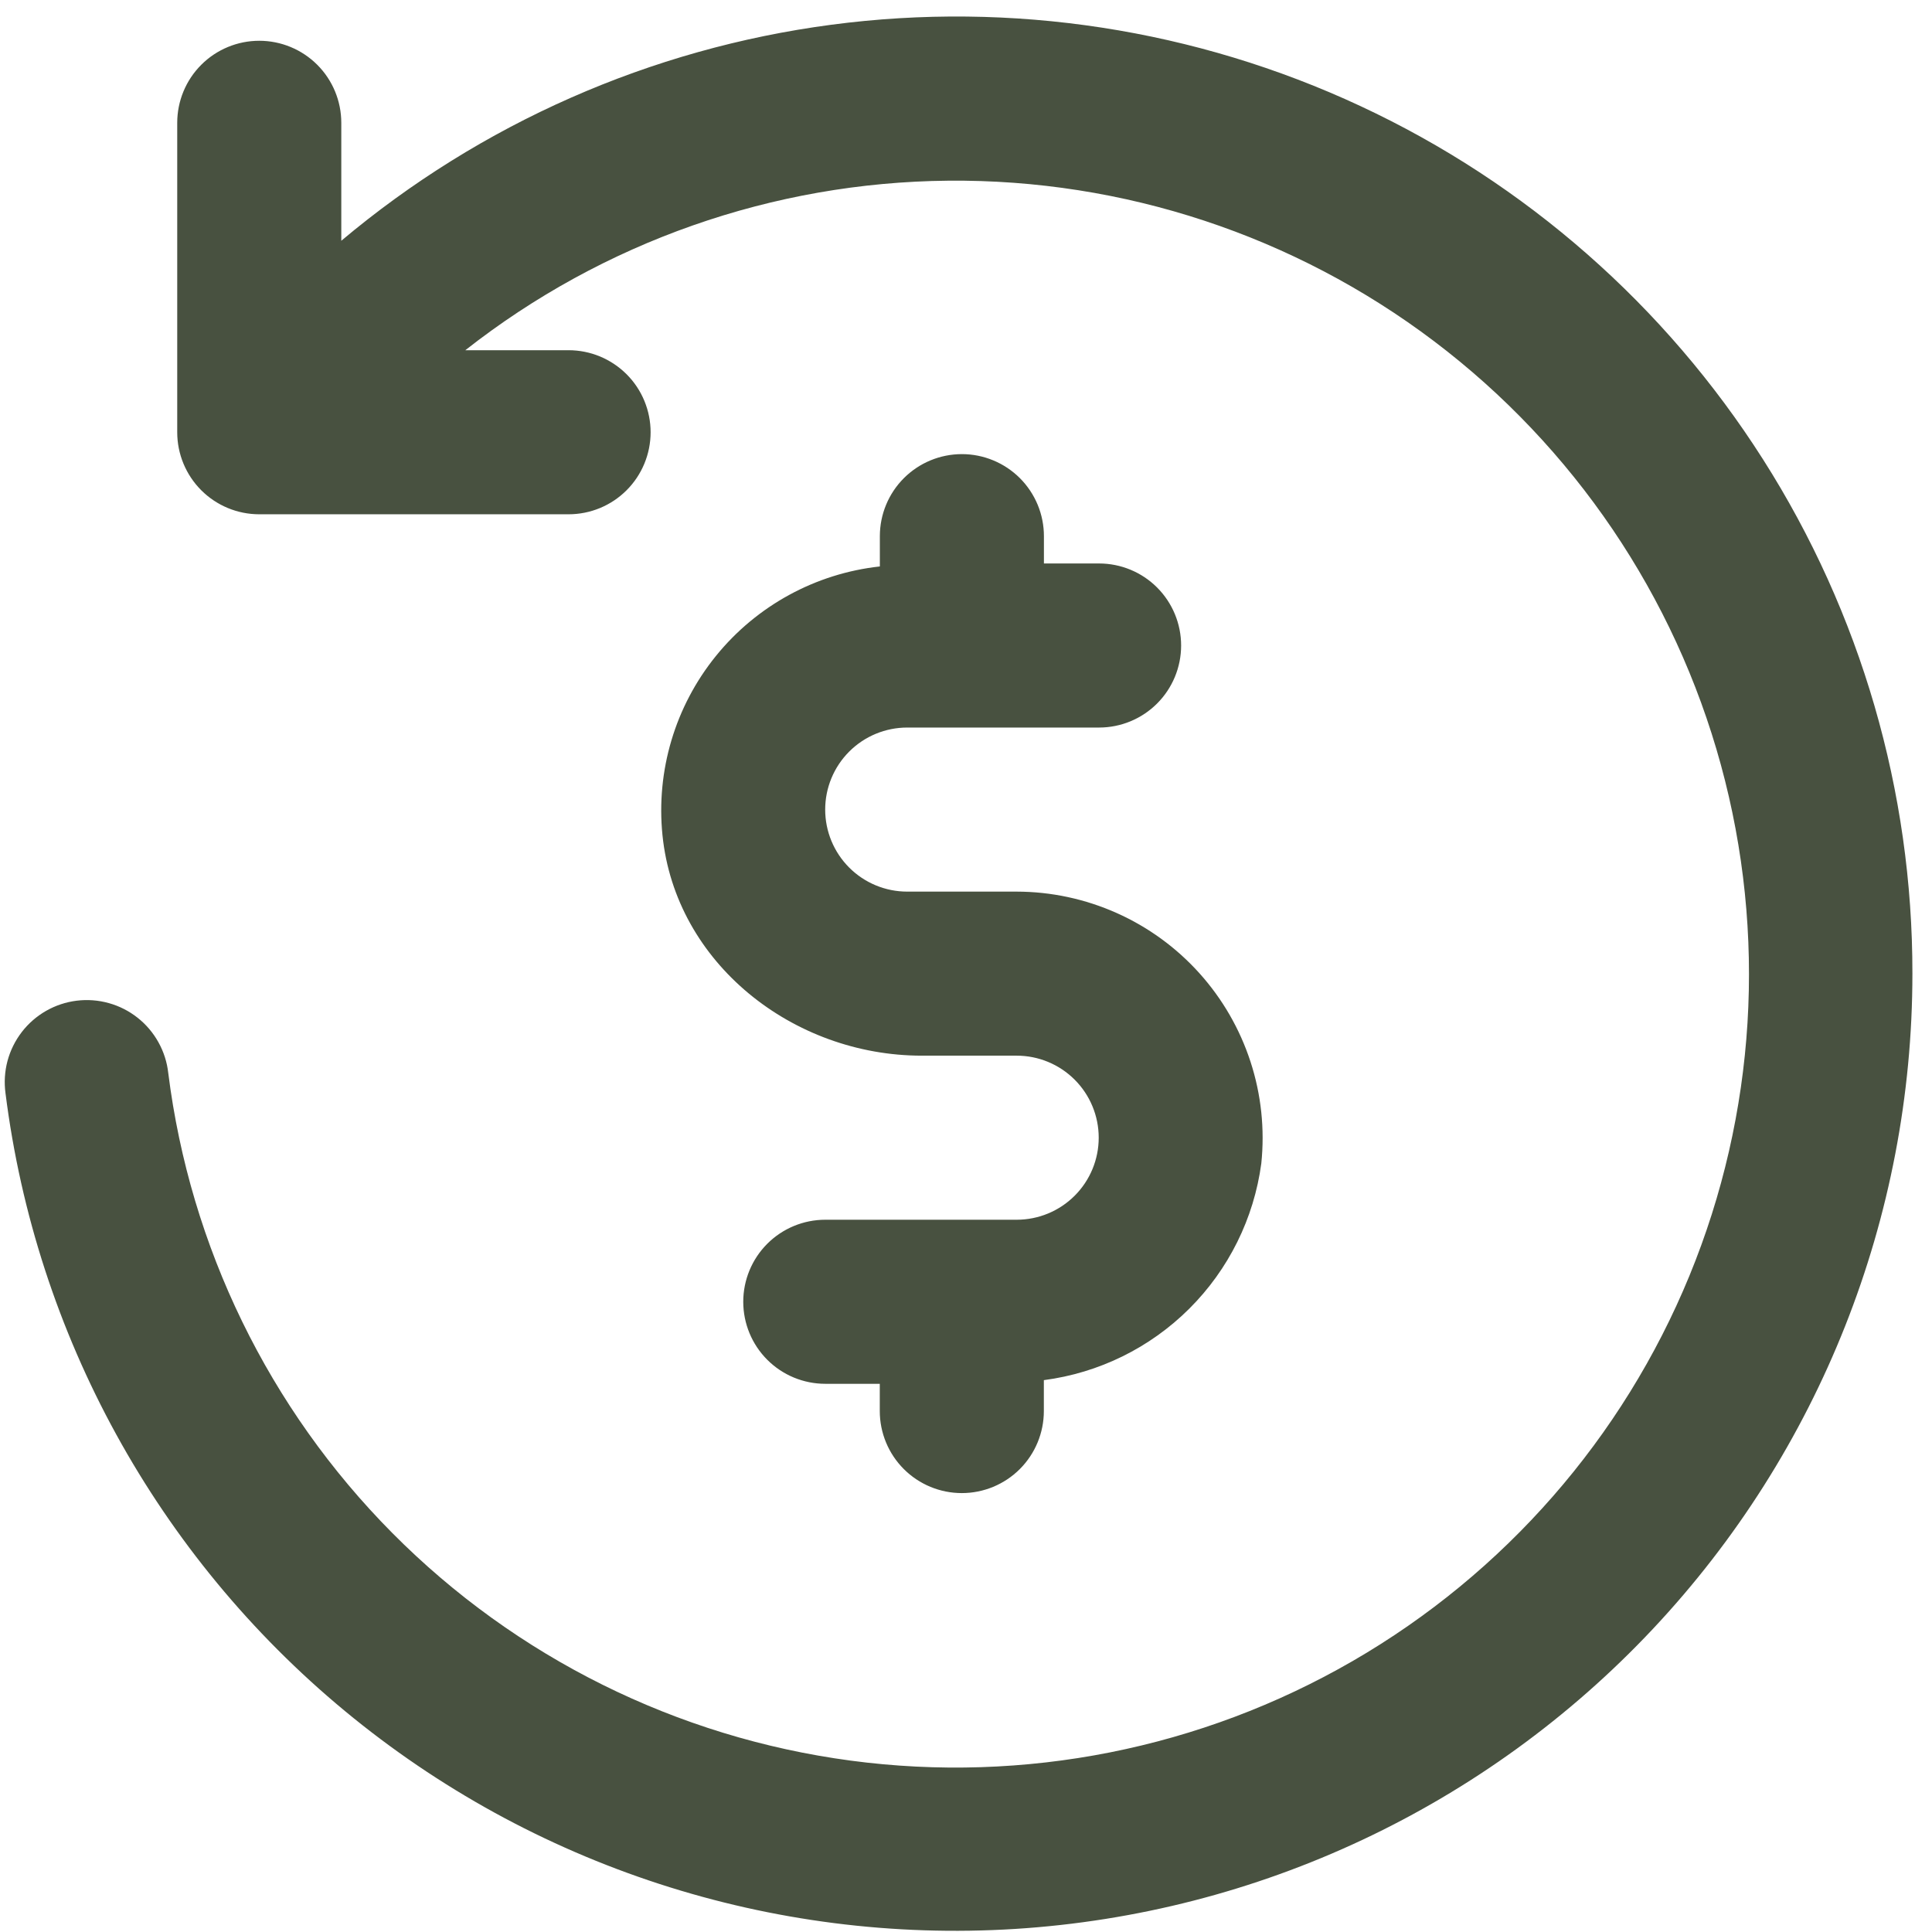 <svg width="78" height="78" viewBox="0 0 78 78" fill="none" xmlns="http://www.w3.org/2000/svg">
<path d="M77.209 39.309C77.208 49.139 73.462 58.6 66.731 65.765C60.001 72.93 50.793 77.26 40.982 77.876C31.171 78.491 21.495 75.344 13.922 69.076C6.35 62.807 1.451 53.889 0.222 44.136C0.163 43.702 0.19 43.26 0.302 42.836C0.415 42.413 0.611 42.016 0.878 41.668C1.145 41.321 1.478 41.03 1.859 40.812C2.239 40.595 2.659 40.455 3.094 40.401C3.529 40.347 3.971 40.38 4.393 40.498C4.815 40.615 5.21 40.816 5.554 41.088C5.898 41.359 6.184 41.696 6.397 42.08C6.61 42.463 6.745 42.884 6.793 43.32C7.675 50.341 10.856 56.872 15.841 61.894C20.825 66.916 27.332 70.146 34.345 71.081C41.359 72.016 48.485 70.602 54.61 67.061C60.736 63.52 65.517 58.05 68.207 51.505C70.896 44.961 71.344 37.71 69.478 30.884C67.614 24.059 63.541 18.043 57.897 13.776C52.253 9.508 45.355 7.23 38.28 7.295C31.204 7.361 24.35 9.768 18.786 14.139H22.955C23.39 14.139 23.821 14.225 24.223 14.391C24.624 14.558 24.989 14.802 25.297 15.109C25.605 15.417 25.849 15.782 26.015 16.184C26.181 16.585 26.267 17.016 26.267 17.451C26.267 17.886 26.181 18.317 26.015 18.718C25.849 19.12 25.605 19.485 25.297 19.793C24.989 20.101 24.624 20.345 24.223 20.511C23.821 20.677 23.39 20.763 22.955 20.763H10.467C9.589 20.763 8.746 20.414 8.125 19.793C7.504 19.172 7.155 18.329 7.155 17.451V4.958C7.155 4.08 7.504 3.237 8.125 2.616C8.746 1.995 9.589 1.646 10.467 1.646C11.345 1.646 12.188 1.995 12.809 2.616C13.43 3.237 13.779 4.08 13.779 4.958V9.72C19.408 4.988 26.271 1.962 33.562 0.999C40.852 0.036 48.266 1.176 54.93 4.285C61.594 7.393 67.231 12.341 71.178 18.546C75.126 24.75 77.218 31.953 77.209 39.307V39.309ZM38.834 18.334C37.956 18.334 37.114 18.683 36.492 19.304C35.871 19.925 35.522 20.768 35.522 21.646V22.869C32.924 23.154 30.544 24.455 28.9 26.488C27.256 28.52 26.482 31.119 26.746 33.72C27.271 38.891 32.019 42.62 37.216 42.62H41.046C41.925 42.62 42.767 42.969 43.388 43.59C44.009 44.211 44.358 45.054 44.358 45.932C44.358 46.81 44.009 47.653 43.388 48.274C42.767 48.895 41.925 49.244 41.046 49.244H33.319C32.441 49.244 31.598 49.593 30.977 50.214C30.356 50.835 30.007 51.678 30.007 52.556C30.007 53.434 30.356 54.277 30.977 54.898C31.598 55.519 32.441 55.868 33.319 55.868H35.519V56.968C35.519 57.846 35.868 58.689 36.489 59.31C37.11 59.931 37.953 60.28 38.831 60.28C39.709 60.28 40.552 59.931 41.173 59.31C41.794 58.689 42.143 57.846 42.143 56.968V55.72C44.364 55.43 46.428 54.416 48.015 52.834C49.602 51.253 50.624 49.193 50.922 46.972C51.066 45.588 50.918 44.189 50.487 42.866C50.056 41.543 49.353 40.325 48.422 39.29C47.492 38.256 46.354 37.428 45.084 36.861C43.813 36.294 42.438 35.999 41.046 35.997H36.627C35.749 35.997 34.906 35.648 34.285 35.027C33.664 34.406 33.315 33.563 33.315 32.685C33.315 31.807 33.664 30.964 34.285 30.343C34.906 29.722 35.749 29.373 36.627 29.373H44.373C45.251 29.373 46.094 29.024 46.715 28.403C47.336 27.782 47.685 26.939 47.685 26.061C47.685 25.183 47.336 24.34 46.715 23.719C46.094 23.098 45.251 22.749 44.373 22.749H42.146V21.649C42.146 21.214 42.061 20.783 41.895 20.381C41.728 19.979 41.484 19.613 41.177 19.305C40.869 18.998 40.504 18.753 40.102 18.587C39.7 18.42 39.269 18.334 38.834 18.334Z" fill="#485140"/>
</svg>

